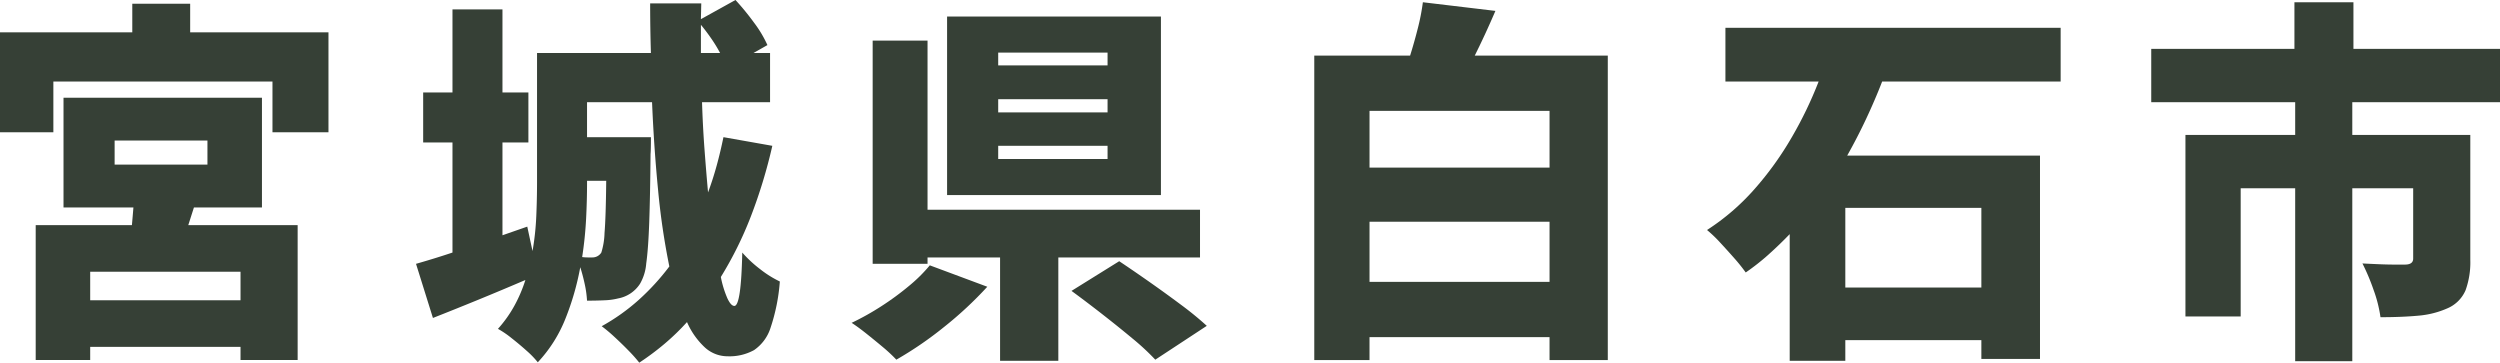 <svg viewBox="0 0 338.595 49.119" xmlns="http://www.w3.org/2000/svg"><g fill="#364036"><path d="m44.487 4.377v13.54h-7.584v-6.872h-29.675v6.872h-7.228v-13.54h17.917v-3.868h7.839v3.868zm-18.986 26.112h14.812v18.273h-7.737v-1.781h-20.36v1.781h-7.381v-18.273h13.031q.05-.56.102-1.17.051-.611.102-1.222h-9.468v-14.863h26.876v14.863h-9.213zm7.075 6.312h-20.36v3.868h20.36zm-17.052-14.507h12.572v-3.258h-12.572z"/><path d="m104.602 19.749a69.114 69.114 0 0 1 -2.901 9.544 49.462 49.462 0 0 1 -4.072 8.221 13.803 13.803 0 0 0 .891 2.901q.483 1.02.941 1.019.916 0 1.069-7.229a16.65 16.65 0 0 0 2.443 2.266 14.053 14.053 0 0 0 2.647 1.654 25.632 25.632 0 0 1 -1.247 6.235 5.775 5.775 0 0 1 -2.24 3.054 6.888 6.888 0 0 1 -3.588.84 4.548 4.548 0 0 1 -3.105-1.222 10.297 10.297 0 0 1 -2.393-3.41 31.421 31.421 0 0 1 -3.054 2.952 35.699 35.699 0 0 1 -3.411 2.545 19.195 19.195 0 0 0 -1.425-1.604q-.916-.942-1.909-1.857a20.739 20.739 0 0 0 -1.756-1.477 27.295 27.295 0 0 0 5.014-3.562 32.051 32.051 0 0 0 4.148-4.53 97.021 97.021 0 0 1 -1.527-10.384q-.56-5.752-.814-11.86h-8.806v4.734h8.653q0 1.73-.051 2.29-.051 5.6-.178 9.213-.128 3.615-.407 5.6a6.471 6.471 0 0 1 -.84 2.748 4.482 4.482 0 0 1 -2.953 1.985 8.81 8.81 0 0 1 -1.858.255q-1.095.051-2.367.051a14.139 14.139 0 0 0 -.306-2.214q-.255-1.195-.61-2.316a36.182 36.182 0 0 1 -2.011 6.974 18.724 18.724 0 0 1 -3.741 5.904 12.258 12.258 0 0 0 -1.501-1.553q-.993-.891-2.062-1.73a13.137 13.137 0 0 0 -1.833-1.247 16.716 16.716 0 0 0 2.24-3.155 19.378 19.378 0 0 0 1.476-3.462q-3.207 1.374-6.439 2.698-3.234 1.324-6.083 2.443l-2.291-7.33q1.069-.306 2.316-.688 1.247-.381 2.622-.84v-14.914h-3.97v-6.77h3.97v-11.249h6.77v11.249h3.512v6.77h-3.512v12.573l3.359-1.171.712 3.309a36.723 36.723 0 0 0 .509-4.709q.101-2.366.102-4.556v-17.561h15.423q-.051-1.68-.077-3.385-.026-1.705-.025-3.334h6.923l-.051 2.138 4.683-2.596a34.741 34.741 0 0 1 2.52 3.079 15.764 15.764 0 0 1 1.807 3.028l-1.883 1.069h2.24v6.668h-9.213q.102 3.258.331 6.337.229 3.081.483 5.88.661-1.781 1.171-3.64.508-1.857.916-3.843zm-25.094 4.734v.306q0 2.29-.127 4.835a51.001 51.001 0 0 1 -.534 5.192 6.112 6.112 0 0 0 .763.051h.611a1.417 1.417 0 0 0 1.222-.662 9.768 9.768 0 0 0 .433-2.646q.178-2.139.229-7.075zm18.019-17.307a19.173 19.173 0 0 0 -1.196-1.96q-.687-.992-1.4-1.857v3.817z"/><path d="m133.718 38.837a50.62 50.62 0 0 1 -5.854 5.447 49.062 49.062 0 0 1 -6.464 4.428 21.482 21.482 0 0 0 -1.858-1.73q-1.096-.916-2.214-1.807-1.121-.892-1.985-1.451a35.636 35.636 0 0 0 4.047-2.265 37.447 37.447 0 0 0 3.741-2.749 20.595 20.595 0 0 0 2.799-2.774zm9.62-3.97v13.998h-7.89v-13.998h-9.824v.865h-7.432v-30.235h7.432v22.905h36.903v6.465zm13.896-8.449h-28.963v-24.179h28.963zm-7.228-19.292h-14.812v1.73h14.812zm0 6.312h-14.812v1.781h14.812zm0 6.312h-14.812v1.782h14.812zm1.578 15.627q1.833 1.222 4.047 2.774 2.214 1.553 4.327 3.13a44.154 44.154 0 0 1 3.487 2.851l-6.974 4.581a33.012 33.012 0 0 0 -3.13-2.901q-1.96-1.629-4.148-3.334-2.189-1.705-4.072-3.079z"/><path d="m217.756 7.533v41.23h-7.89v-3.104h-24.382v3.104h-7.482v-41.23h12.979q.56-1.781 1.043-3.69a29.283 29.283 0 0 0 .688-3.538l9.824 1.171q-1.374 3.207-2.8 6.058zm-32.271 7.482v7.687h24.382v-7.687zm24.382 23.16v-8.145h-24.382v8.145z"/><path d="m254.914 11.045q-.968 2.495-2.163 5.04-1.197 2.546-2.57 4.988h26.112v27.537h-7.941v-2.545h-18.426v2.8h-7.533v-17.154q-1.374 1.427-2.851 2.749a30.603 30.603 0 0 1 -3.105 2.443 23.6 23.6 0 0 0 -1.552-1.935q-.943-1.069-1.909-2.112a17.929 17.929 0 0 0 -1.781-1.705 30.731 30.731 0 0 0 6.438-5.548 43.417 43.417 0 0 0 5.064-7.05 53.093 53.093 0 0 0 3.614-7.509h-12.623v-7.278h45.403v7.278zm13.438 17.104h-18.426v10.791h18.426z"/><path d="m318.59 13.845v4.429h15.983v16.899a11.173 11.173 0 0 1 -.637 4.123 4.643 4.643 0 0 1 -2.417 2.442 12.265 12.265 0 0 1 -4.021 1.019q-2.241.204-5.09.203a18.161 18.161 0 0 0 -.942-3.716 28.676 28.676 0 0 0 -1.501-3.562q1.017.051 2.214.102 1.195.051 2.188.051h1.35q1.119 0 1.119-.814v-9.519h-8.246v23.415h-7.736v-23.415h-7.381v17.357h-7.482v-24.585h14.863v-4.429h-19.495v-7.228h19.393v-6.312h7.992v6.312h19.852v7.228z"/></g></svg>